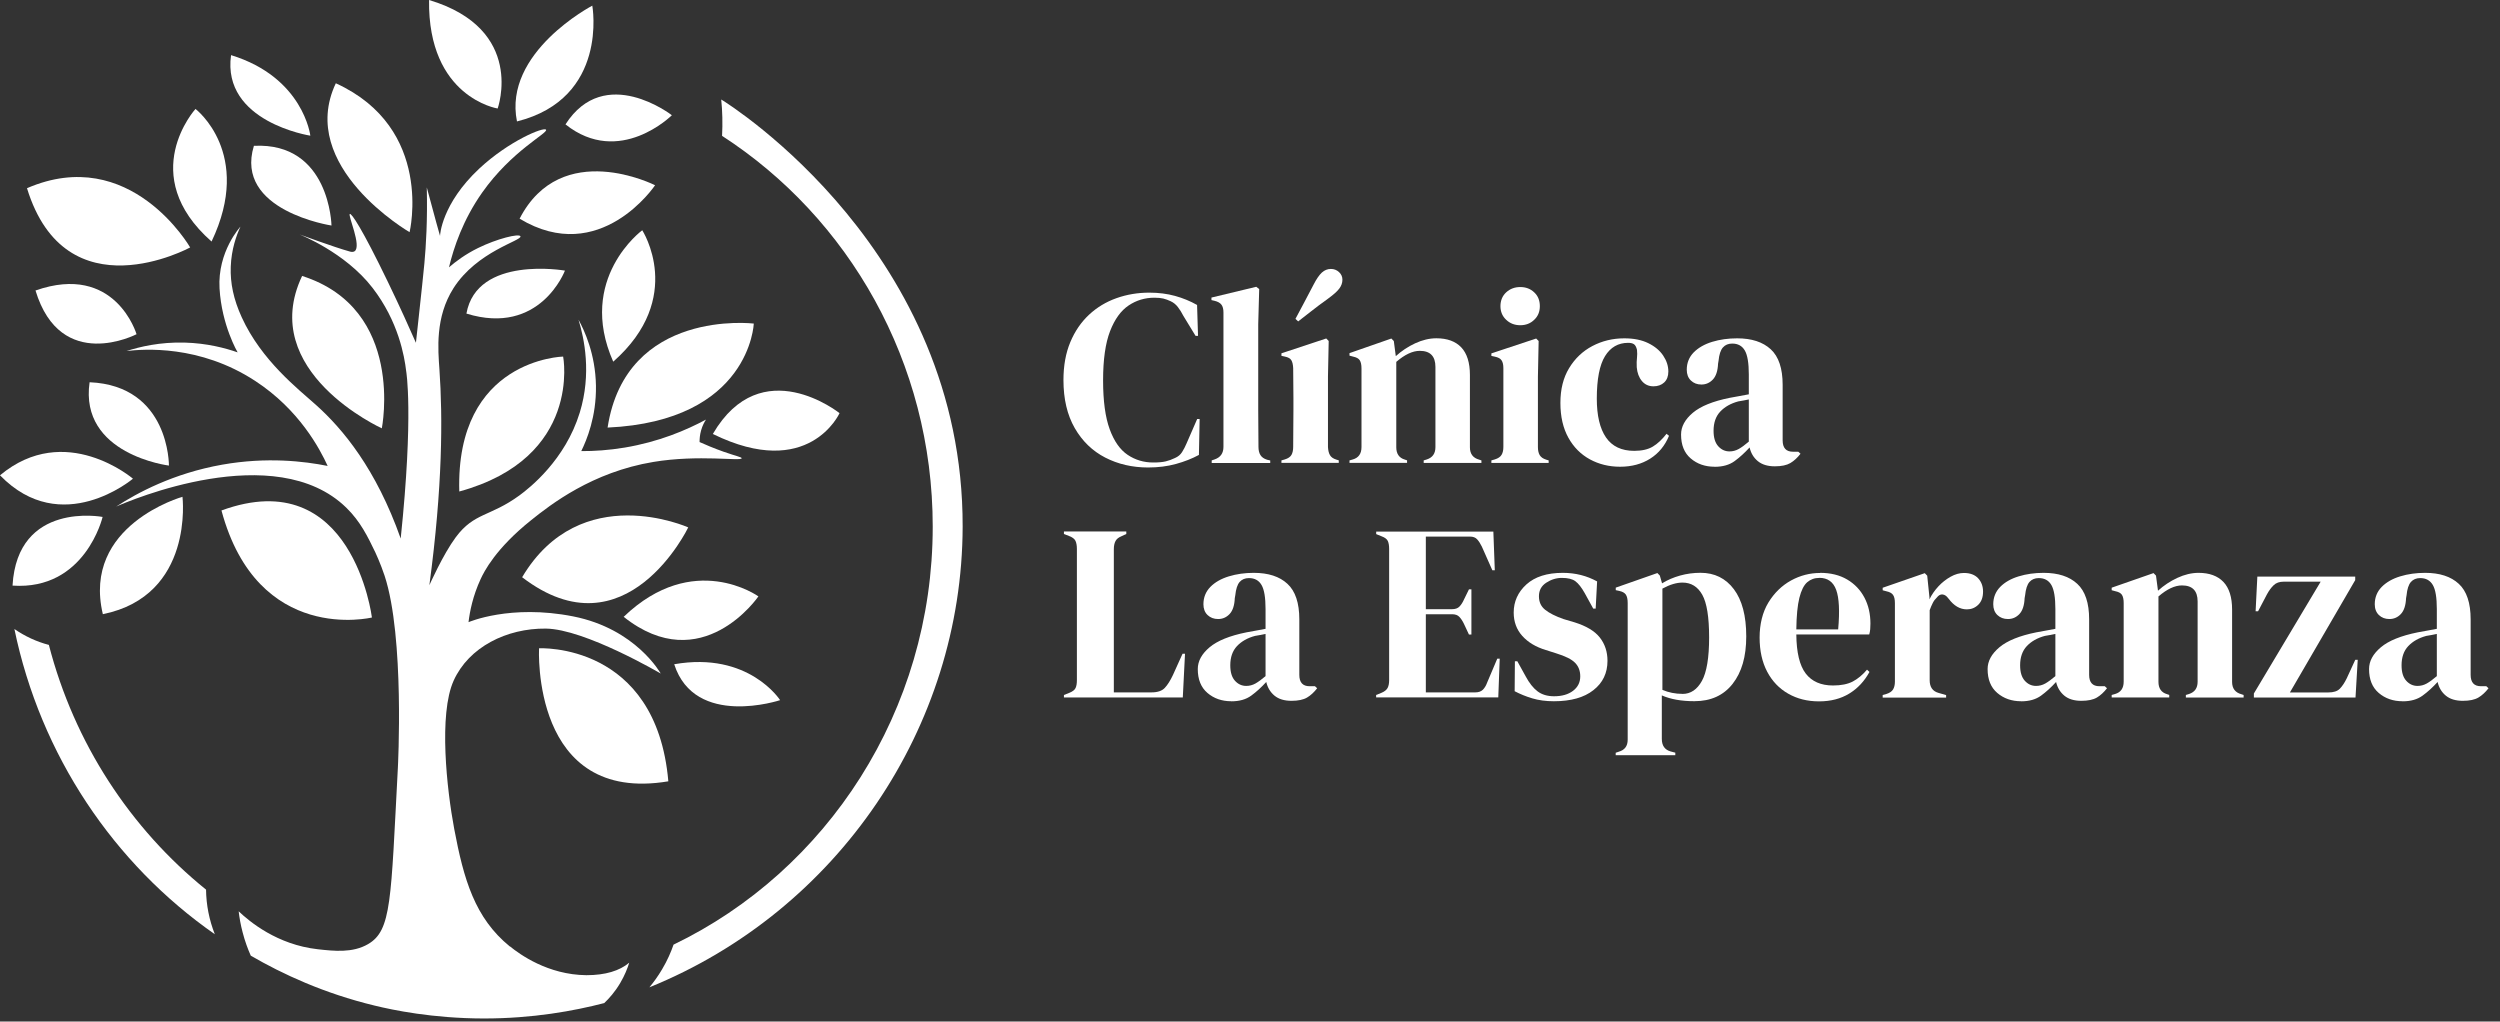 <?xml version="1.0" encoding="UTF-8"?>
<svg xmlns="http://www.w3.org/2000/svg" width="186" height="76" viewBox="0 0 186 76" fill="none">
  <rect x="0" y="0" width="186" height="76" fill="#333333" stroke="none"/>
  <path d="M30.473 17.274C30.473 17.274 32.333 9.549 24.985 6.195C22.053 12.394 30.473 17.274 30.473 17.274Z" fill="white"></path>
  <path d="M24.663 16.779C24.663 16.779 24.547 10.561 18.89 10.85C17.409 15.683 24.663 16.779 24.663 16.779Z" fill="white"></path>
  <path d="M14.545 8.105C14.545 8.105 18.872 11.4 15.74 17.97C10.101 12.999 14.545 8.105 14.545 8.105Z" fill="white"></path>
  <path d="M28.407 31.867C28.407 31.867 30.187 22.987 22.477 20.531C19.104 27.642 28.407 31.867 28.407 31.867Z" fill="white"></path>
  <path d="M42.032 20.133C42.032 20.133 40.19 25.026 34.702 23.331C35.478 18.983 42.032 20.133 42.032 20.133Z" fill="white"></path>
  <path d="M47.783 17.131C47.783 17.131 51.031 22.144 45.624 26.909C42.889 20.724 47.783 17.131 47.783 17.131Z" fill="white"></path>
  <path d="M56.082 24.073C56.082 24.073 55.814 31.326 45.205 31.812C46.57 22.923 56.082 24.073 56.082 24.073Z" fill="white"></path>
  <path d="M41.898 26.529C41.898 26.529 43.34 34.057 34.171 36.568C33.886 26.703 41.898 26.529 41.898 26.529Z" fill="white"></path>
  <path d="M51.205 39.239C51.205 39.239 43.192 35.633 38.847 42.946C46.574 48.875 51.205 39.239 51.205 39.239Z" fill="white"></path>
  <path d="M40.105 48.233C40.105 48.233 48.823 47.766 49.724 58.13C39.498 59.844 40.105 48.233 40.105 48.233Z" fill="white"></path>
  <path d="M58.04 52.091C58.04 52.091 55.707 48.444 50.161 49.42C51.701 54.199 58.04 52.091 58.04 52.091Z" fill="white"></path>
  <path d="M23.089 10.094C23.089 10.094 22.58 5.759 17.19 4.101C16.494 9.081 23.089 10.094 23.089 10.094Z" fill="white"></path>
  <path d="M56.425 44.371C56.425 44.371 51.602 40.902 46.4 45.892C52.227 50.515 56.425 44.371 56.425 44.371Z" fill="white"></path>
  <path d="M44.067 0.421C44.067 0.421 45.316 7.312 38.463 9.035C37.419 3.89 44.067 0.421 44.067 0.421Z" fill="white"></path>
  <path d="M49.987 8.573C49.987 8.573 46.097 12.454 42.072 9.255C44.995 4.692 49.987 8.573 49.987 8.573Z" fill="white"></path>
  <path d="M10.159 24.866C10.159 24.866 8.589 19.528 2.641 21.613C4.52 27.807 10.159 24.866 10.159 24.866Z" fill="white"></path>
  <path d="M12.568 34.639C12.568 34.639 12.626 28.692 6.666 28.439C5.889 33.819 12.568 34.639 12.568 34.639Z" fill="white"></path>
  <path d="M9.891 35.615C9.891 35.615 4.859 31.308 -1.52588e-05 35.363C4.595 40.1 9.891 35.615 9.891 35.615Z" fill="white"></path>
  <path d="M7.634 38.46C7.634 38.46 6.344 43.94 0.932 43.569C1.294 37.25 7.634 38.46 7.634 38.46Z" fill="white"></path>
  <path d="M13.576 36.962C13.576 36.962 14.469 44.311 7.652 45.695C6.077 39.065 13.576 36.962 13.576 36.962Z" fill="white"></path>
  <path d="M48.738 13.782C48.738 13.782 44.651 19.885 38.659 16.27C41.769 10.24 48.738 13.782 48.738 13.782Z" fill="white"></path>
  <path d="M62.462 30.739C62.462 30.739 60.182 35.798 53.035 32.288C56.653 26.089 62.462 30.739 62.462 30.739Z" fill="white"></path>
  <path d="M37.026 8.073C37.026 8.073 31.824 7.258 31.922 0C39.15 2.172 37.026 8.073 37.026 8.073Z" fill="white"></path>
  <path d="M27.671 45.942C27.671 45.942 19.176 48.009 16.477 37.979C26.238 34.41 27.671 45.942 27.671 45.942Z" fill="white"></path>
  <path d="M15.325 66.185C9.699 61.64 5.523 55.285 3.636 47.981C2.708 47.739 1.852 47.335 1.071 46.799C3.016 56.201 8.481 64.279 15.981 69.507C15.566 68.444 15.343 67.331 15.33 66.185H15.325Z" fill="white"></path>
  <path d="M53.659 7.4C53.748 8.275 53.771 9.182 53.722 10.108C63.127 16.192 69.395 26.946 69.395 39.18C69.395 52.921 61.494 64.797 50.112 70.281C49.929 70.808 49.662 71.441 49.264 72.109C48.948 72.645 48.618 73.094 48.314 73.457C62.337 67.766 71.59 54.094 71.621 39.18C71.671 18.786 54.453 7.886 53.655 7.4H53.659Z" fill="white"></path>
  <path d="M37.932 70.418C35.322 68.293 34.501 65.424 33.792 61.663C33.243 58.739 32.623 53.14 33.752 50.639C34.88 48.137 37.7 46.739 40.605 46.767C43.509 46.794 49.157 50.112 49.157 50.112C49.157 50.112 47.324 46.785 42.644 45.86C37.963 44.934 34.858 46.29 34.858 46.29C34.952 45.493 35.179 44.339 35.759 43.083C36.014 42.533 36.866 40.82 39.52 38.698C40.962 37.544 44.053 35.124 48.613 34.368C51.999 33.805 55.167 34.336 55.181 34.093C55.185 34.007 54.783 33.942 53.833 33.608C53.084 33.342 52.477 33.081 52.048 32.889C52.048 32.673 52.062 32.366 52.164 32.013C52.263 31.66 52.41 31.395 52.526 31.216C51.071 32 49.024 32.875 46.472 33.301C45.289 33.498 44.201 33.567 43.246 33.562C43.652 32.737 44.375 31.005 44.339 28.696C44.299 26.332 43.482 24.591 43.041 23.784C43.465 25.173 44.027 27.789 43.134 30.698C42.05 34.231 39.391 36.311 38.655 36.852C36.455 38.46 35.286 38.116 33.908 39.972C32.953 41.26 31.945 43.541 31.945 43.541C32.931 36.201 32.944 31.07 32.694 27.486C32.592 26.02 32.364 23.606 33.738 21.443C35.492 18.689 38.856 17.901 38.722 17.581C38.628 17.351 36.973 17.759 35.559 18.456C34.613 18.923 33.894 19.464 33.404 19.89C33.761 18.405 34.443 16.362 35.871 14.332C38.066 11.216 40.779 9.906 40.627 9.654C40.48 9.411 37.861 10.488 35.661 12.54C32.846 15.171 32.734 17.516 32.739 17.553C32.73 17.553 32.333 16.105 31.753 13.943C31.811 16.398 31.695 18.286 31.574 19.596C31.508 20.32 31.342 21.86 31.146 23.661C31.061 24.43 30.994 25.072 30.945 25.503C30.477 24.435 29.776 22.877 28.875 21.008C26.903 16.921 26.149 15.862 26.029 15.917C25.859 16 26.93 18.318 26.381 18.694C26.261 18.776 26.1 18.735 26.02 18.712C24.828 18.382 22.294 17.439 22.29 17.443C22.285 17.452 25.663 18.749 27.72 21.42C29.647 23.922 30.089 26.506 30.218 27.601C30.218 27.601 30.785 30.749 29.812 40.068C27.983 34.886 25.502 31.908 23.508 30.126C22.201 28.953 19.457 26.831 17.985 23.606C17.373 22.268 17.123 21.054 17.168 19.844C17.217 18.529 17.596 17.494 17.891 16.861C17.891 16.861 16.173 18.712 16.334 21.461C16.494 24.21 17.681 26.217 17.681 26.217C16.753 25.892 15.401 25.535 13.742 25.489C11.899 25.438 10.395 25.8 9.414 26.116C10.668 25.97 14.844 25.635 18.984 28.339C22.263 30.478 23.798 33.397 24.378 34.666C22.642 34.318 19.863 33.983 16.539 34.57C12.889 35.216 10.19 36.682 8.642 37.69C9.583 37.273 20.47 32.604 25.765 37.773C26.818 38.799 27.367 39.94 27.929 41.108C27.929 41.108 28.317 41.933 28.616 42.84C30.116 47.404 29.602 57.113 29.602 57.113C29.076 67.023 29.138 69.223 27.381 70.244C26.23 70.913 24.842 70.757 23.651 70.625C20.612 70.286 18.564 68.563 17.757 67.802C17.811 68.265 17.9 68.792 18.051 69.365C18.225 70.038 18.444 70.62 18.658 71.101C21.005 72.466 24.097 73.905 27.876 74.817C29.214 75.142 32.154 75.766 35.974 75.775C39.641 75.779 42.715 75.211 44.955 74.629C45.307 74.295 45.753 73.804 46.15 73.126C46.48 72.567 46.686 72.045 46.815 71.624C46.097 72.228 45.044 72.554 43.625 72.554C40.756 72.526 38.655 70.991 37.95 70.418H37.932Z" fill="white"></path>
  <path d="M14.148 18.41C14.148 18.41 9.699 10.675 2.008 14.002C4.908 23.45 14.148 18.41 14.148 18.41Z" fill="white"></path>
  <path d="M85.421 34.781C84.243 34.781 83.177 34.533 82.227 34.043C81.276 33.553 80.518 32.82 79.96 31.848C79.402 30.877 79.121 29.686 79.121 28.279C79.121 27.207 79.291 26.268 79.63 25.457C79.969 24.646 80.433 23.968 81.022 23.418C81.611 22.868 82.289 22.46 83.061 22.185C83.833 21.91 84.649 21.773 85.51 21.773C86.202 21.773 86.84 21.855 87.424 22.016C88.004 22.176 88.553 22.401 89.062 22.689L89.133 24.989H88.95L88.04 23.496C87.919 23.258 87.786 23.042 87.638 22.85C87.491 22.657 87.313 22.511 87.094 22.41C86.911 22.323 86.733 22.259 86.554 22.213C86.38 22.172 86.157 22.149 85.889 22.149C85.184 22.149 84.546 22.341 83.971 22.726C83.395 23.111 82.931 23.752 82.588 24.641C82.244 25.53 82.07 26.749 82.07 28.297C82.07 29.846 82.235 31.042 82.561 31.936C82.887 32.829 83.333 33.461 83.9 33.842C84.466 34.222 85.1 34.41 85.8 34.41C86.188 34.41 86.496 34.382 86.728 34.327C86.96 34.272 87.188 34.185 87.42 34.075C87.652 33.974 87.826 33.828 87.946 33.635C88.067 33.443 88.178 33.232 88.272 33.008L89.07 31.175H89.253L89.2 33.846C88.691 34.121 88.12 34.346 87.487 34.52C86.853 34.694 86.166 34.781 85.412 34.781H85.421Z" fill="white"></path>
  <path d="M90.15 34.441V34.254L90.369 34.18C90.806 34.029 91.025 33.718 91.025 33.246V23.244C91.025 22.996 90.976 22.804 90.877 22.671C90.779 22.538 90.61 22.442 90.369 22.382L90.132 22.327V22.139L93.465 21.337L93.684 21.507L93.612 24.123V30.519C93.612 30.982 93.612 31.44 93.621 31.894C93.63 32.348 93.63 32.801 93.63 33.25C93.63 33.498 93.679 33.704 93.778 33.86C93.876 34.015 94.036 34.13 94.268 34.203L94.505 34.258V34.446H90.155L90.15 34.441Z" fill="white"></path>
  <path d="M95.339 34.442V34.254L95.593 34.181C95.834 34.107 95.999 33.993 96.084 33.846C96.169 33.695 96.213 33.498 96.213 33.246C96.213 32.81 96.213 32.339 96.222 31.835C96.227 31.331 96.231 30.891 96.231 30.515V29.617C96.231 29.232 96.231 28.866 96.222 28.522C96.213 28.178 96.213 27.802 96.213 27.39C96.2 27.129 96.156 26.932 96.075 26.799C95.995 26.666 95.834 26.579 95.593 26.529L95.339 26.474V26.286L98.672 25.182L98.855 25.37L98.801 28.023V33.26C98.815 33.507 98.859 33.709 98.948 33.86C99.033 34.011 99.189 34.121 99.421 34.194L99.604 34.249V34.437H95.344L95.339 34.442ZM96.379 23.729C96.548 23.404 96.744 23.042 96.963 22.634C97.182 22.231 97.44 21.736 97.744 21.15C97.949 20.751 98.15 20.462 98.346 20.279C98.542 20.1 98.766 20.009 99.02 20.009C99.252 20.009 99.453 20.087 99.622 20.242C99.792 20.398 99.876 20.586 99.876 20.811C99.876 21.049 99.796 21.269 99.64 21.475C99.484 21.681 99.216 21.919 98.841 22.194C98.319 22.57 97.882 22.895 97.53 23.175C97.177 23.454 96.86 23.702 96.584 23.913L96.383 23.725L96.379 23.729Z" fill="white"></path>
  <path d="M100.403 34.442V34.254L100.657 34.181C101.081 34.057 101.295 33.75 101.295 33.264V27.413C101.295 27.138 101.251 26.937 101.166 26.804C101.081 26.671 100.916 26.584 100.675 26.533L100.403 26.46V26.272L103.517 25.186L103.7 25.374L103.847 26.497C104.271 26.112 104.753 25.791 105.284 25.544C105.819 25.296 106.346 25.168 106.868 25.168C107.666 25.168 108.286 25.392 108.715 25.841C109.143 26.291 109.362 26.978 109.362 27.899V33.282C109.362 33.768 109.594 34.075 110.053 34.199L110.218 34.254V34.442H105.922V34.254L106.158 34.181C106.582 34.043 106.796 33.741 106.796 33.264V27.299C106.796 26.501 106.408 26.103 105.632 26.103C105.096 26.103 104.516 26.378 103.883 26.923V33.278C103.883 33.764 104.097 34.071 104.521 34.194L104.686 34.249V34.437H100.407L100.403 34.442Z" fill="white"></path>
  <path d="M110.959 34.442V34.254L111.213 34.181C111.454 34.107 111.624 33.993 111.713 33.846C111.807 33.695 111.851 33.498 111.851 33.246V27.395C111.851 27.134 111.807 26.937 111.713 26.804C111.624 26.671 111.454 26.584 111.213 26.534L110.959 26.479V26.291L114.292 25.186L114.475 25.374L114.421 28.027V33.264C114.421 33.512 114.466 33.713 114.555 33.864C114.649 34.016 114.805 34.126 115.037 34.199L115.22 34.254V34.442H110.959ZM113.109 24.197C112.694 24.197 112.346 24.064 112.061 23.794C111.775 23.528 111.633 23.184 111.633 22.776C111.633 22.369 111.775 22.011 112.061 21.75C112.346 21.489 112.694 21.356 113.109 21.356C113.524 21.356 113.868 21.489 114.144 21.75C114.426 22.011 114.564 22.355 114.564 22.776C114.564 23.198 114.426 23.528 114.144 23.794C113.868 24.064 113.52 24.197 113.109 24.197Z" fill="white"></path>
  <path d="M120.538 34.725C119.713 34.725 118.963 34.542 118.289 34.176C117.616 33.809 117.08 33.273 116.688 32.568C116.295 31.862 116.094 31 116.094 29.979C116.094 28.957 116.308 28.105 116.741 27.39C117.174 26.675 117.749 26.125 118.472 25.745C119.195 25.365 119.985 25.172 120.846 25.172C121.551 25.172 122.144 25.291 122.63 25.53C123.117 25.768 123.487 26.075 123.741 26.455C123.996 26.836 124.125 27.23 124.125 27.642C124.125 27.99 124.022 28.261 123.817 28.453C123.612 28.645 123.344 28.742 123.014 28.742C122.662 28.742 122.376 28.609 122.157 28.348C121.939 28.086 121.809 27.743 121.774 27.321C121.76 27.046 121.769 26.813 121.792 26.62C121.814 26.428 121.814 26.231 121.792 26.029C121.743 25.818 121.667 25.676 121.564 25.608C121.461 25.539 121.319 25.507 121.136 25.507C120.395 25.507 119.82 25.837 119.414 26.497C119.008 27.156 118.802 28.21 118.802 29.658C118.802 30.918 119.03 31.88 119.485 32.545C119.94 33.209 120.641 33.543 121.586 33.543C122.157 33.543 122.617 33.438 122.969 33.227C123.322 33.017 123.661 32.696 123.991 32.274L124.174 32.425C123.871 33.163 123.402 33.727 122.773 34.125C122.144 34.524 121.395 34.725 120.533 34.725H120.538Z" fill="white"></path>
  <path d="M127.565 34.725C126.86 34.725 126.271 34.519 125.789 34.107C125.307 33.695 125.071 33.104 125.071 32.329C125.071 31.743 125.361 31.207 125.945 30.712C126.525 30.222 127.444 29.85 128.694 29.598C128.886 29.562 129.104 29.52 129.35 29.479C129.59 29.433 129.849 29.388 130.112 29.337V27.862C130.112 27.014 130.014 26.419 129.813 26.075C129.613 25.731 129.3 25.562 128.877 25.562C128.587 25.562 128.355 25.658 128.185 25.851C128.015 26.043 127.904 26.377 127.859 26.849L127.824 27.055C127.801 27.592 127.672 27.986 127.44 28.233C127.208 28.48 126.922 28.609 126.583 28.609C126.267 28.609 126.008 28.508 125.803 28.311C125.597 28.114 125.495 27.844 125.495 27.509C125.495 27 125.669 26.57 126.012 26.217C126.36 25.869 126.815 25.608 127.386 25.433C127.957 25.259 128.578 25.172 129.242 25.172C130.322 25.172 131.156 25.443 131.745 25.988C132.334 26.529 132.629 27.413 132.629 28.632V32.764C132.629 33.324 132.883 33.608 133.392 33.608H133.793L133.958 33.759C133.726 34.057 133.476 34.29 133.204 34.451C132.932 34.611 132.548 34.694 132.049 34.694C131.513 34.694 131.094 34.565 130.782 34.309C130.469 34.052 130.269 33.713 130.17 33.291C129.805 33.69 129.434 34.029 129.051 34.309C128.667 34.588 128.176 34.73 127.565 34.73V34.725ZM128.676 33.585C128.917 33.585 129.144 33.525 129.358 33.406C129.573 33.287 129.822 33.104 130.112 32.856V29.718C129.992 29.741 129.872 29.768 129.747 29.791C129.622 29.814 129.488 29.841 129.327 29.864C128.769 30.015 128.323 30.267 127.989 30.62C127.654 30.973 127.489 31.454 127.489 32.05C127.489 32.563 127.605 32.943 127.837 33.2C128.069 33.456 128.346 33.585 128.676 33.585Z" fill="white"></path>
  <path d="M79.157 51.894V51.706L79.541 51.555C79.795 51.454 79.956 51.335 80.022 51.188C80.09 51.046 80.121 50.849 80.121 50.597V40.838C80.121 40.59 80.085 40.389 80.014 40.237C79.942 40.086 79.782 39.972 79.541 39.88L79.157 39.729V39.541H83.797V39.729L83.471 39.88C83.239 39.967 83.083 40.091 82.998 40.247C82.914 40.402 82.869 40.604 82.869 40.856V51.513H85.671C86.121 51.513 86.452 51.403 86.661 51.179C86.871 50.954 87.076 50.629 87.273 50.208L87.982 48.636H88.165L88 51.889H79.153L79.157 51.894Z" fill="white"></path>
  <path d="M91.609 52.173C90.904 52.173 90.315 51.967 89.834 51.555C89.352 51.142 89.115 50.551 89.115 49.777C89.115 49.191 89.405 48.654 89.99 48.16C90.574 47.669 91.489 47.298 92.738 47.046C92.934 47.01 93.148 46.968 93.394 46.927C93.635 46.881 93.894 46.835 94.157 46.785V45.31C94.157 44.462 94.059 43.866 93.858 43.523C93.657 43.179 93.345 43.01 92.921 43.01C92.631 43.01 92.399 43.106 92.229 43.298C92.06 43.491 91.953 43.825 91.904 44.297L91.868 44.503C91.846 45.039 91.716 45.433 91.484 45.681C91.252 45.928 90.967 46.056 90.628 46.056C90.311 46.056 90.052 45.956 89.842 45.759C89.637 45.562 89.535 45.291 89.535 44.957C89.535 44.448 89.709 44.018 90.052 43.665C90.396 43.317 90.855 43.055 91.426 42.881C91.997 42.707 92.618 42.62 93.282 42.62C94.362 42.62 95.196 42.89 95.785 43.436C96.374 43.976 96.669 44.861 96.669 46.079V50.212C96.669 50.771 96.923 51.055 97.431 51.055H97.833L97.998 51.206C97.766 51.504 97.516 51.738 97.244 51.898C96.972 52.059 96.584 52.141 96.089 52.141C95.553 52.141 95.134 52.013 94.822 51.756C94.514 51.5 94.308 51.161 94.21 50.739C93.844 51.138 93.474 51.477 93.09 51.756C92.707 52.036 92.216 52.178 91.609 52.178V52.173ZM92.72 51.032C92.961 51.032 93.189 50.973 93.403 50.854C93.612 50.735 93.867 50.551 94.157 50.304V47.165C94.036 47.188 93.916 47.216 93.791 47.239C93.671 47.261 93.528 47.289 93.371 47.312C92.814 47.463 92.368 47.715 92.033 48.068C91.698 48.425 91.533 48.902 91.533 49.498C91.533 50.011 91.649 50.391 91.881 50.648C92.113 50.904 92.39 51.032 92.72 51.032Z" fill="white"></path>
  <path d="M102.384 51.894V51.706L102.803 51.536C103.008 51.449 103.151 51.335 103.232 51.193C103.312 51.051 103.352 50.854 103.352 50.602V40.842C103.352 40.595 103.321 40.398 103.254 40.251C103.187 40.109 103.04 39.995 102.808 39.908L102.388 39.738V39.55H111.106L111.213 42.428H111.03L110.25 40.668C110.142 40.444 110.026 40.265 109.902 40.128C109.781 39.99 109.598 39.921 109.357 39.921H106.082V45.323H108.032C108.273 45.323 108.46 45.259 108.585 45.126C108.715 44.993 108.826 44.819 108.924 44.595L109.29 43.848H109.473V47.211H109.29L108.924 46.428C108.817 46.203 108.701 46.025 108.576 45.896C108.456 45.763 108.273 45.699 108.032 45.699H106.082V51.514H109.759C110 51.514 110.187 51.449 110.325 51.316C110.459 51.184 110.566 51 110.651 50.767L111.396 49.007H111.579L111.472 51.885H102.388L102.384 51.894Z" fill="white"></path>
  <path d="M115.603 52.173C115.01 52.173 114.475 52.1 114.002 51.958C113.529 51.816 113.092 51.637 112.69 51.426L112.708 49.2H112.891L113.511 50.322C113.779 50.822 114.073 51.193 114.394 51.436C114.716 51.678 115.126 51.802 115.621 51.802C116.206 51.802 116.674 51.669 117.031 51.399C117.388 51.129 117.571 50.771 117.571 50.322C117.571 49.91 117.442 49.575 117.187 49.314C116.933 49.053 116.46 48.815 115.769 48.604L115.006 48.361C114.265 48.137 113.685 47.788 113.257 47.312C112.833 46.84 112.619 46.258 112.619 45.575C112.619 44.755 112.935 44.054 113.565 43.481C114.198 42.909 115.099 42.62 116.277 42.62C116.75 42.62 117.196 42.675 117.616 42.781C118.035 42.886 118.437 43.046 118.825 43.257L118.718 45.278H118.535L117.897 44.118C117.665 43.706 117.437 43.417 117.214 43.248C116.991 43.078 116.652 42.996 116.206 42.996C115.791 42.996 115.407 43.115 115.041 43.353C114.675 43.592 114.497 43.926 114.497 44.361C114.497 44.797 114.653 45.122 114.961 45.369C115.269 45.617 115.728 45.85 116.335 46.061L117.156 46.304C118.031 46.579 118.655 46.955 119.03 47.436C119.405 47.917 119.597 48.489 119.597 49.163C119.597 50.075 119.249 50.803 118.548 51.349C117.852 51.898 116.871 52.173 115.608 52.173H115.603Z" fill="white"></path>
  <path d="M120.208 56.192V56.004L120.426 55.931C120.877 55.807 121.1 55.509 121.1 55.032V44.861C121.1 44.586 121.055 44.38 120.966 44.242C120.873 44.105 120.707 44.013 120.467 43.963L120.212 43.908V43.72L123.309 42.634L123.491 42.822L123.657 43.399C124.058 43.152 124.504 42.959 124.995 42.822C125.486 42.684 125.994 42.616 126.516 42.616C127.56 42.616 128.39 43.023 129.002 43.839C129.613 44.655 129.921 45.823 129.921 47.344C129.921 48.865 129.582 50.015 128.908 50.877C128.234 51.738 127.284 52.169 126.061 52.169C125.102 52.169 124.295 52.027 123.639 51.738V54.973C123.639 55.472 123.857 55.784 124.295 55.908L124.643 55.999V56.187H120.221L120.208 56.192ZM125.178 51.628C125.785 51.628 126.267 51.303 126.623 50.657C126.98 50.011 127.159 48.929 127.159 47.422C127.159 45.915 126.989 44.856 126.65 44.251C126.311 43.647 125.82 43.344 125.178 43.344C124.727 43.344 124.232 43.495 123.683 43.793V51.326C124.143 51.523 124.643 51.624 125.178 51.624V51.628Z" fill="white"></path>
  <path d="M135.408 42.62C136.198 42.62 136.872 42.785 137.429 43.115C137.987 43.445 138.415 43.894 138.714 44.462C139.013 45.03 139.16 45.676 139.16 46.396C139.16 46.533 139.152 46.675 139.143 46.817C139.129 46.959 139.107 47.087 139.071 47.202H133.646C133.659 48.549 133.891 49.516 134.346 50.111C134.801 50.703 135.48 51 136.376 51C136.983 51 137.474 50.9 137.849 50.703C138.224 50.505 138.576 50.212 138.906 49.823L139.089 49.992C138.714 50.68 138.215 51.216 137.586 51.601C136.961 51.985 136.211 52.182 135.337 52.182C134.462 52.182 133.713 51.99 133.044 51.61C132.374 51.229 131.852 50.684 131.478 49.974C131.103 49.264 130.915 48.416 130.915 47.431C130.915 46.446 131.134 45.539 131.571 44.824C132.009 44.109 132.571 43.564 133.253 43.188C133.936 42.813 134.659 42.629 135.413 42.629L135.408 42.62ZM135.355 42.996C135.002 42.996 134.703 43.106 134.453 43.321C134.204 43.541 134.012 43.926 133.873 44.48C133.735 45.035 133.659 45.818 133.646 46.826H136.76C136.881 45.47 136.832 44.489 136.613 43.889C136.394 43.289 135.975 42.991 135.355 42.991V42.996Z" fill="white"></path>
  <path d="M140.071 51.894V51.706L140.343 51.633C140.584 51.559 140.753 51.445 140.842 51.298C140.932 51.152 140.981 50.955 140.981 50.721V44.87C140.981 44.595 140.936 44.393 140.842 44.261C140.753 44.128 140.584 44.041 140.343 43.99L140.071 43.917V43.729L143.203 42.643L143.385 42.831L143.551 44.439V44.59C143.72 44.242 143.943 43.922 144.215 43.628C144.487 43.335 144.791 43.097 145.125 42.909C145.46 42.721 145.79 42.629 146.116 42.629C146.576 42.629 146.928 42.762 147.173 43.023C147.414 43.285 147.539 43.614 147.539 44.013C147.539 44.439 147.419 44.764 147.182 44.994C146.946 45.223 146.665 45.337 146.335 45.337C145.826 45.337 145.375 45.076 144.987 44.554L144.952 44.517C144.831 44.343 144.688 44.247 144.532 44.228C144.371 44.21 144.229 44.288 144.095 44.462C143.974 44.577 143.872 44.71 143.796 44.865C143.716 45.021 143.64 45.2 143.568 45.397V50.611C143.568 51.11 143.783 51.422 144.206 51.546L144.791 51.715V51.903H140.075L140.071 51.894Z" fill="white"></path>
  <path d="M150.372 52.173C149.667 52.173 149.079 51.967 148.597 51.555C148.115 51.142 147.878 50.551 147.878 49.777C147.878 49.191 148.168 48.654 148.753 48.16C149.337 47.669 150.252 47.298 151.501 47.046C151.697 47.01 151.912 46.968 152.157 46.927C152.398 46.881 152.657 46.835 152.92 46.785V45.31C152.92 44.462 152.822 43.866 152.621 43.523C152.42 43.179 152.108 43.01 151.684 43.01C151.394 43.01 151.162 43.106 150.993 43.298C150.823 43.491 150.716 43.825 150.667 44.297L150.631 44.503C150.609 45.039 150.479 45.433 150.247 45.681C150.015 45.928 149.73 46.056 149.391 46.056C149.074 46.056 148.815 45.956 148.606 45.759C148.4 45.562 148.298 45.291 148.298 44.957C148.298 44.448 148.472 44.018 148.815 43.665C149.159 43.317 149.618 43.055 150.189 42.881C150.761 42.707 151.381 42.62 152.045 42.62C153.125 42.62 153.959 42.89 154.548 43.436C155.137 43.976 155.432 44.861 155.432 46.079V50.212C155.432 50.771 155.686 51.055 156.195 51.055H156.596L156.761 51.206C156.529 51.504 156.279 51.738 156.007 51.898C155.735 52.059 155.347 52.141 154.852 52.141C154.316 52.141 153.897 52.013 153.585 51.756C153.277 51.5 153.072 51.161 152.973 50.739C152.608 51.138 152.237 51.477 151.854 51.756C151.47 52.036 150.979 52.178 150.372 52.178V52.173ZM151.483 51.032C151.724 51.032 151.952 50.973 152.166 50.854C152.376 50.735 152.63 50.551 152.92 50.304V47.165C152.799 47.188 152.679 47.216 152.554 47.239C152.434 47.261 152.291 47.289 152.135 47.312C151.577 47.463 151.131 47.715 150.796 48.068C150.462 48.425 150.297 48.902 150.297 49.498C150.297 50.011 150.413 50.391 150.645 50.648C150.877 50.904 151.153 51.032 151.483 51.032Z" fill="white"></path>
  <path d="M157.109 51.894V51.706L157.364 51.633C157.787 51.509 158.002 51.202 158.002 50.716V44.865C158.002 44.59 157.957 44.389 157.872 44.256C157.787 44.123 157.622 44.036 157.381 43.986L157.109 43.912V43.724L160.223 42.638L160.406 42.826L160.554 43.949C160.977 43.564 161.459 43.243 161.99 42.996C162.526 42.748 163.052 42.62 163.574 42.62C164.373 42.62 164.993 42.845 165.421 43.294C165.849 43.743 166.068 44.43 166.068 45.351V50.735C166.068 51.22 166.3 51.527 166.76 51.651L166.925 51.706V51.894H162.628V51.706L162.865 51.633C163.289 51.495 163.503 51.193 163.503 50.716V44.751C163.503 43.953 163.115 43.555 162.338 43.555C161.803 43.555 161.223 43.83 160.589 44.375V50.73C160.589 51.216 160.803 51.523 161.227 51.646L161.392 51.701V51.889H157.114L157.109 51.894Z" fill="white"></path>
  <path d="M167.688 51.894V51.596L172.658 43.276H169.909C169.593 43.276 169.343 43.363 169.164 43.537C168.981 43.711 168.812 43.94 168.656 44.229L168 45.48H167.817L167.946 42.9H175.228V43.161L170.369 51.518H173.229C173.617 51.518 173.903 51.427 174.085 51.239C174.268 51.051 174.438 50.794 174.594 50.474L175.232 49.09H175.415L175.25 51.894H167.697H167.688Z" fill="white"></path>
  <path d="M178.752 52.173C178.047 52.173 177.458 51.967 176.977 51.555C176.495 51.142 176.258 50.551 176.258 49.777C176.258 49.191 176.548 48.654 177.133 48.16C177.713 47.669 178.632 47.298 179.881 47.046C180.073 47.01 180.292 46.968 180.537 46.927C180.778 46.881 181.037 46.835 181.3 46.785V45.31C181.3 44.462 181.202 43.866 181.001 43.523C180.8 43.179 180.488 43.01 180.064 43.01C179.774 43.01 179.542 43.106 179.372 43.298C179.203 43.491 179.091 43.825 179.047 44.297L179.011 44.503C178.989 45.039 178.859 45.433 178.627 45.681C178.395 45.928 178.11 46.056 177.771 46.056C177.454 46.056 177.195 45.956 176.99 45.759C176.785 45.562 176.682 45.291 176.682 44.957C176.682 44.448 176.856 44.018 177.2 43.665C177.548 43.317 178.003 43.055 178.574 42.881C179.145 42.707 179.765 42.62 180.43 42.62C181.51 42.62 182.344 42.89 182.933 43.436C183.522 43.976 183.816 44.861 183.816 46.079V50.212C183.816 50.771 184.07 51.055 184.579 51.055H184.981L185.146 51.206C184.914 51.504 184.664 51.738 184.392 51.898C184.12 52.059 183.736 52.141 183.236 52.141C182.701 52.141 182.281 52.013 181.969 51.756C181.657 51.5 181.456 51.161 181.358 50.739C180.992 51.138 180.622 51.477 180.238 51.756C179.854 52.036 179.364 52.178 178.752 52.178V52.173ZM179.863 51.032C180.104 51.032 180.332 50.973 180.546 50.854C180.76 50.735 181.01 50.551 181.3 50.304V47.165C181.179 47.188 181.059 47.216 180.934 47.239C180.809 47.261 180.675 47.289 180.515 47.312C179.957 47.463 179.511 47.715 179.176 48.068C178.842 48.421 178.676 48.902 178.676 49.498C178.676 50.011 178.792 50.391 179.024 50.648C179.256 50.904 179.533 51.032 179.863 51.032Z" fill="white"></path>
</svg>
